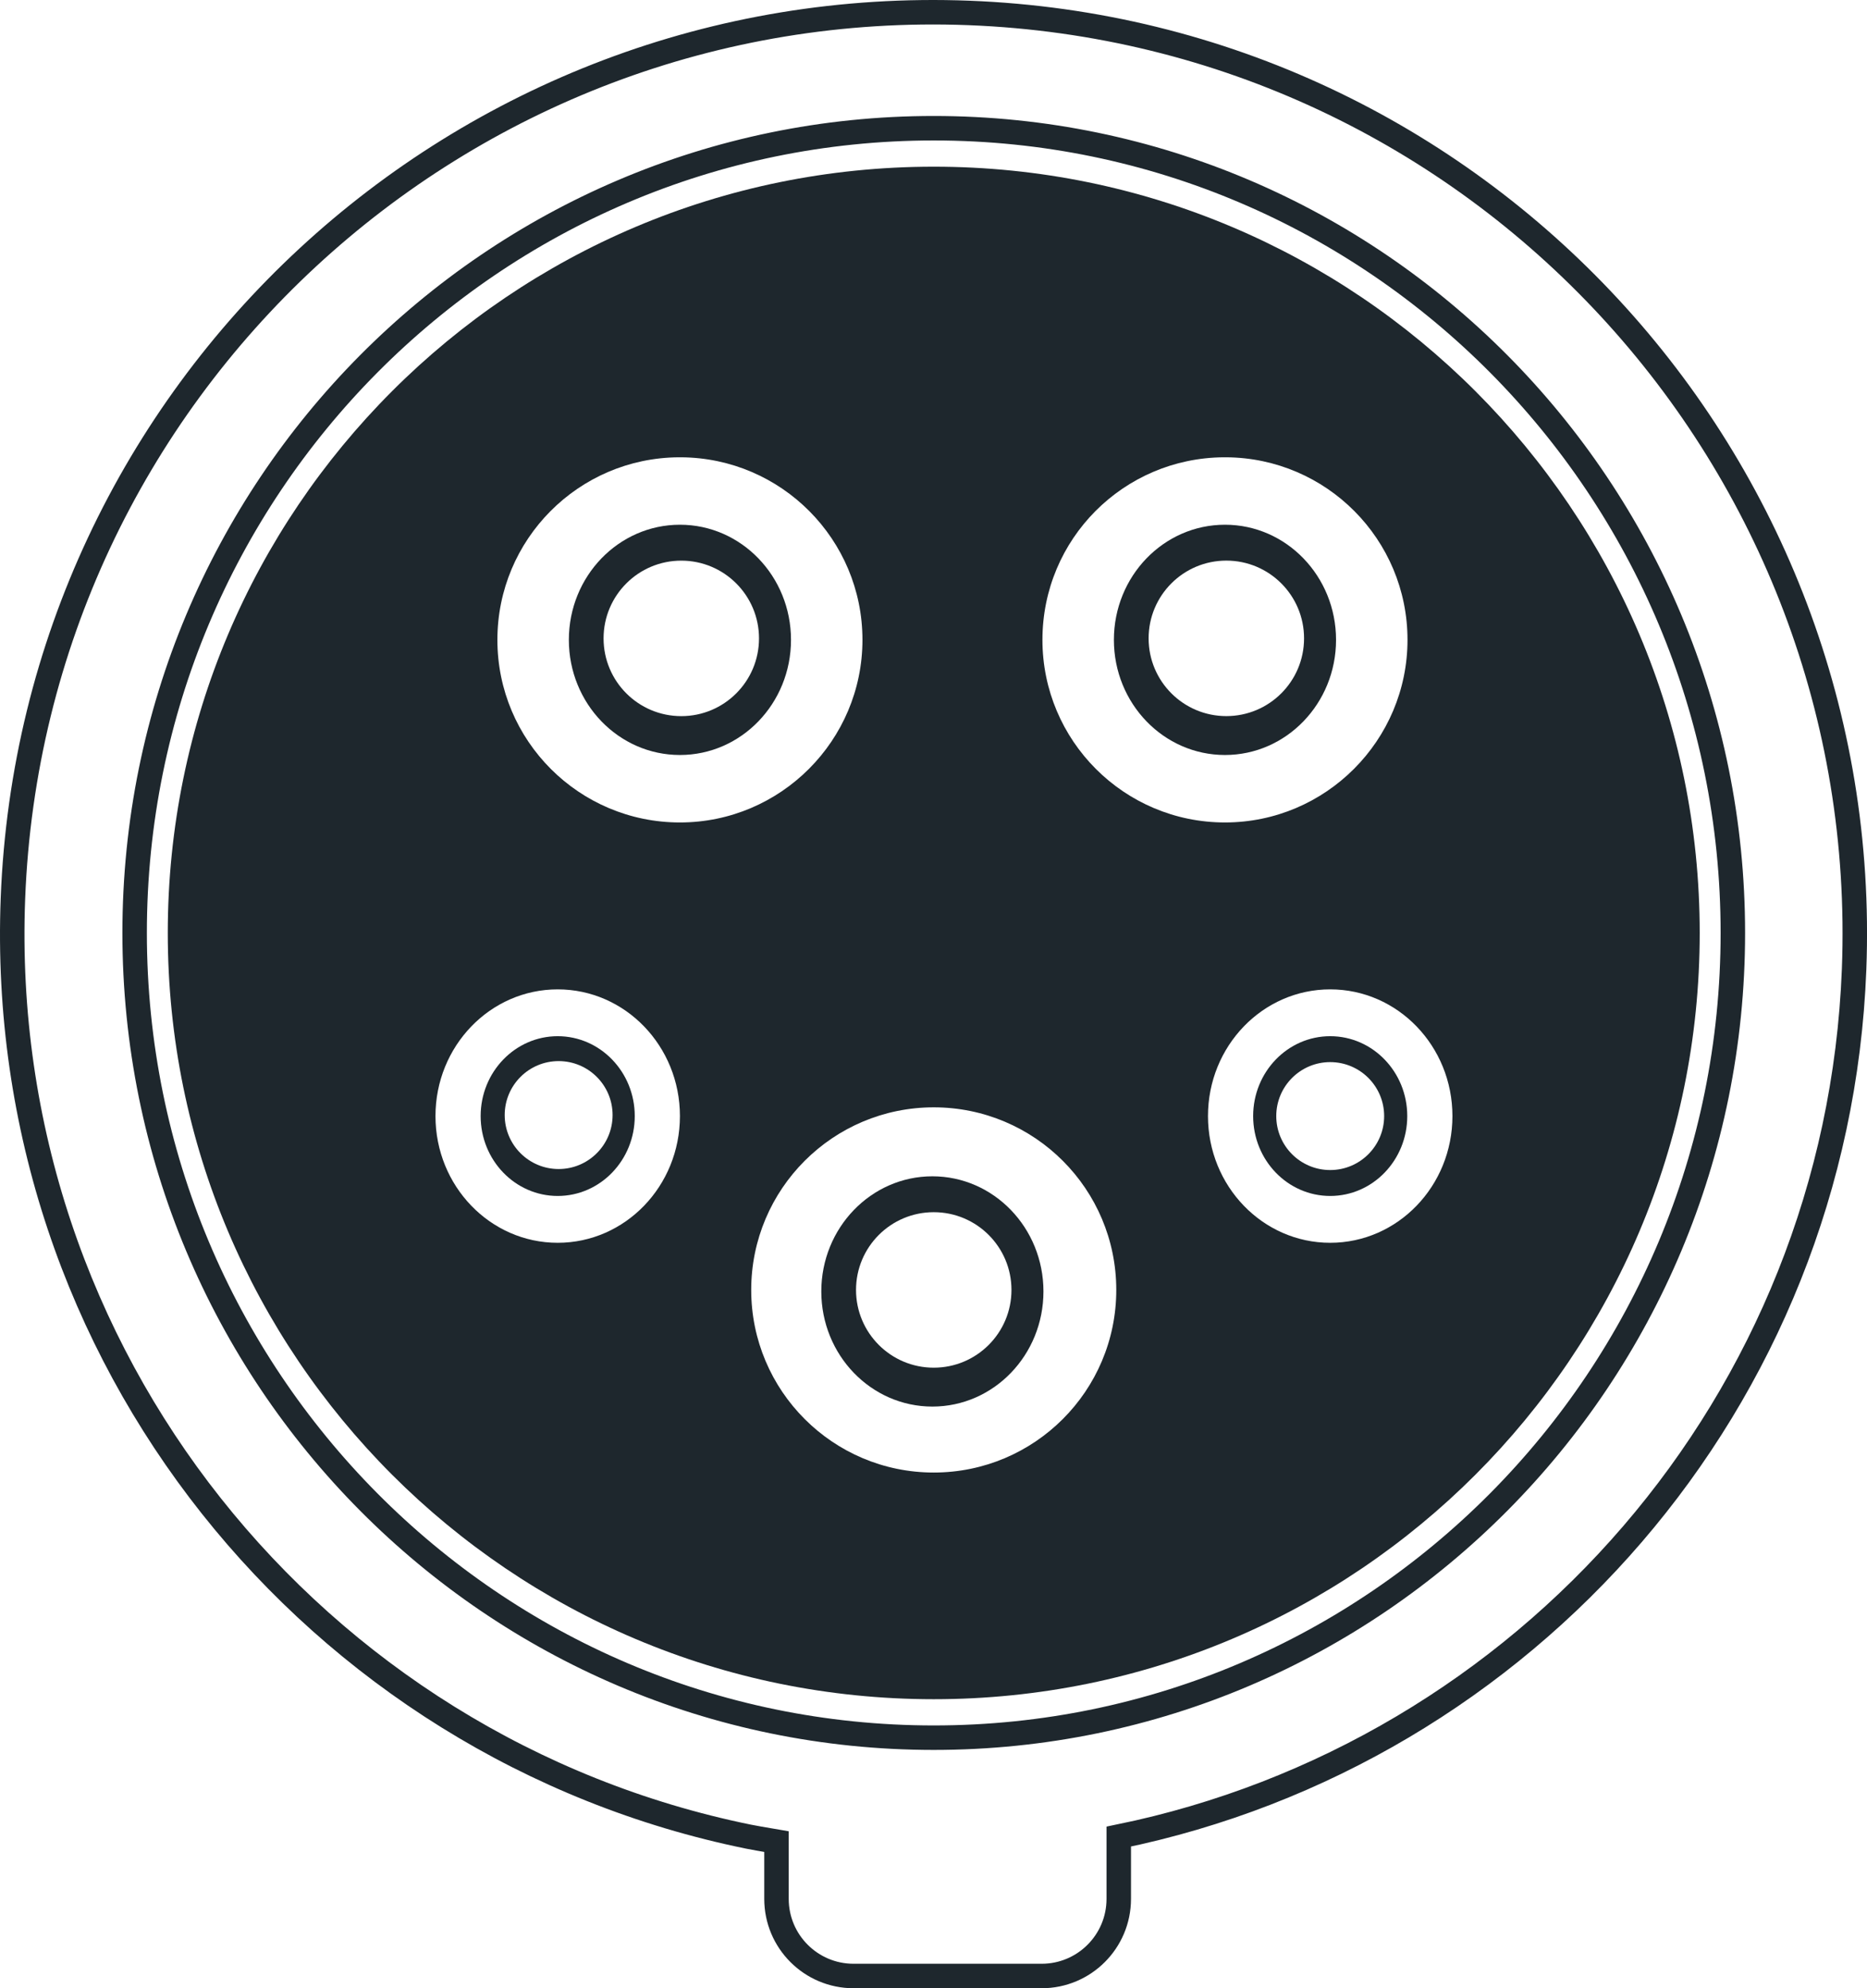 <?xml version="1.0" encoding="UTF-8"?>
<svg id="Layer_2" data-name="Layer 2" xmlns="http://www.w3.org/2000/svg" viewBox="0 0 534.02 568.48">
  <defs>
    <style>
      .cls-1 {
        fill: #1e272d;
      }

      .cls-1, .cls-2 {
        stroke-width: 0px;
      }

      .cls-2, .cls-3 {
        fill: none;
      }

      .cls-3 {
        stroke: #1e272d;
        stroke-miterlimit: 10;
        stroke-width: 7px;
      }
    </style>
  </defs>
  <g id="_àð_1" data-name="˜àð_1">
    <g>
      <path class="cls-3" d="M277.15,3.7C131.73-1.9,9.3,111.45,3.7,256.87c-5.04,130.79,86.17,242.93,210.37,268.26,1.01.18,4.55.87,8.03,1.44v16.36c0,12.18,9.87,22.05,22.05,22.05h53.8c12.18,0,22.05-9.87,22.05-22.05v-17.81c116.16-23.75,205.57-124.21,210.33-247.97C535.92,131.73,422.58,9.3,277.15,3.7ZM267.08,496.84c-126.23,0-228.57-103.02-228.57-230.09S140.85,36.66,267.08,36.66s228.57,103.02,228.57,230.09-102.33,230.09-228.57,230.09Z"/>
      <path class="cls-1" d="M350.38,215.87c17.54,0,31.77-14.74,31.77-32.92s-14.22-32.92-31.77-32.92-31.77,14.74-31.77,32.92,14.22,32.92,31.77,32.92ZM350.77,160.29c12.28,0,22.23,9.95,22.23,22.23s-9.95,22.23-22.23,22.23-22.23-9.95-22.23-22.23,9.95-22.23,22.23-22.23Z"/>
      <path class="cls-1" d="M159.52,296.27c-12.17,0-22.04,10.23-22.04,22.84s9.87,22.84,22.04,22.84,22.04-10.23,22.04-22.84-9.87-22.84-22.04-22.84ZM159.79,334.25c-8.52,0-15.43-6.91-15.43-15.43s6.91-15.43,15.43-15.43,15.43,6.91,15.43,15.43-6.91,15.43-15.43,15.43Z"/>
      <path class="cls-1" d="M380.48,296.27c-12.17,0-22.04,10.23-22.04,22.84s9.87,22.84,22.04,22.84,22.04-10.23,22.04-22.84-9.87-22.84-22.04-22.84ZM380.48,334.54c-8.52,0-15.43-6.91-15.43-15.43s6.91-15.43,15.43-15.43,15.43,6.91,15.43,15.43-6.91,15.43-15.43,15.43Z"/>
      <path class="cls-1" d="M194.48,150.03c-17.54,0-31.77,14.74-31.77,32.92s14.22,32.92,31.77,32.92,31.77-14.74,31.77-32.92-14.22-32.92-31.77-32.92ZM194.87,204.76c-12.28,0-22.23-9.95-22.23-22.23s9.95-22.23,22.23-22.23,22.23,9.95,22.23,22.23-9.95,22.23-22.23,22.23Z"/>
      <path class="cls-1" d="M266.69,336.33c-17.54,0-31.77,14.74-31.77,32.92s14.22,32.92,31.77,32.92,31.77-14.74,31.77-32.92-14.22-32.92-31.77-32.92ZM267.08,391.05c-12.28,0-22.23-9.95-22.23-22.23s9.95-22.23,22.23-22.23,22.23,9.95,22.23,22.23-9.95,22.23-22.23,22.23Z"/>
      <path class="cls-2" d="M194.81,130.75c-.11,0-.22,0-.33,0s-.22,0-.33,0c.11,0,.22,0,.33,0s.22,0,.33,0Z"/>
      <path class="cls-2" d="M159.52,282.89c-19.31,0-34.96,16.22-34.96,36.23s15.65,36.23,34.96,36.23,34.96-16.22,34.96-36.23-15.65-36.23-34.96-36.23Z"/>
      <ellipse class="cls-2" cx="350.38" cy="182.95" rx="50.38" ry="52.21"/>
      <path class="cls-2" d="M267.08,316.61c-28.83,0-52.21,23.37-52.21,52.21s23.38,52.21,52.21,52.21,52.21-23.38,52.21-52.21-23.38-52.21-52.21-52.21Z"/>
      <ellipse class="cls-2" cx="380.48" cy="319.12" rx="34.96" ry="36.23"/>
      <path class="cls-2" d="M246.69,182.95c0-28.72-23.2-52.02-51.88-52.2-.11,0-.22,0-.33,0s-.22,0-.33,0c-28.68.18-51.88,23.48-51.88,52.2s23.38,52.21,52.21,52.21,52.21-23.38,52.21-52.21Z"/>
      <path class="cls-2" d="M159.52,282.89c-19.31,0-34.96,16.22-34.96,36.23s15.65,36.23,34.96,36.23,34.96-16.22,34.96-36.23-15.65-36.23-34.96-36.23Z"/>
      <path class="cls-2" d="M350.71,130.75c-.11,0-.22,0-.34,0s-.22,0-.33,0c.11,0,.22,0,.33,0s.22,0,.34,0Z"/>
      <path class="cls-2" d="M267.08,316.61c-28.83,0-52.21,23.37-52.21,52.21s23.38,52.21,52.21,52.21,52.21-23.38,52.21-52.21-23.38-52.21-52.21-52.21Z"/>
      <ellipse class="cls-2" cx="380.48" cy="319.12" rx="34.96" ry="36.23"/>
      <path class="cls-1" d="M267.08,47.66c-121,0-219.09,98.09-219.09,219.09s98.09,219.09,219.09,219.09,219.09-98.09,219.09-219.09S388.08,47.66,267.08,47.66ZM350.05,130.75c.11,0,.22,0,.33,0s.22,0,.34,0c28.68.18,51.87,23.48,51.87,52.2s-23.38,52.21-52.21,52.21-52.21-23.38-52.21-52.21,23.2-52.02,51.88-52.2ZM159.52,355.34c-19.31,0-34.96-16.22-34.96-36.23s15.65-36.23,34.96-36.23,34.96,16.22,34.96,36.23-15.65,36.23-34.96,36.23ZM142.27,182.95c0-28.72,23.2-52.02,51.88-52.2.11,0,.22,0,.33,0s.22,0,.33,0c28.68.18,51.88,23.48,51.88,52.2s-23.38,52.21-52.21,52.21-52.21-23.38-52.21-52.21ZM267.08,421.03c-28.83,0-52.21-23.38-52.21-52.21s23.38-52.21,52.21-52.21,52.21,23.37,52.21,52.21-23.38,52.21-52.21,52.21ZM380.48,355.34c-19.31,0-34.96-16.22-34.96-36.23s15.65-36.23,34.96-36.23,34.96,16.22,34.96,36.23-15.65,36.23-34.96,36.23Z"/>
    </g>
  </g>
</svg>
